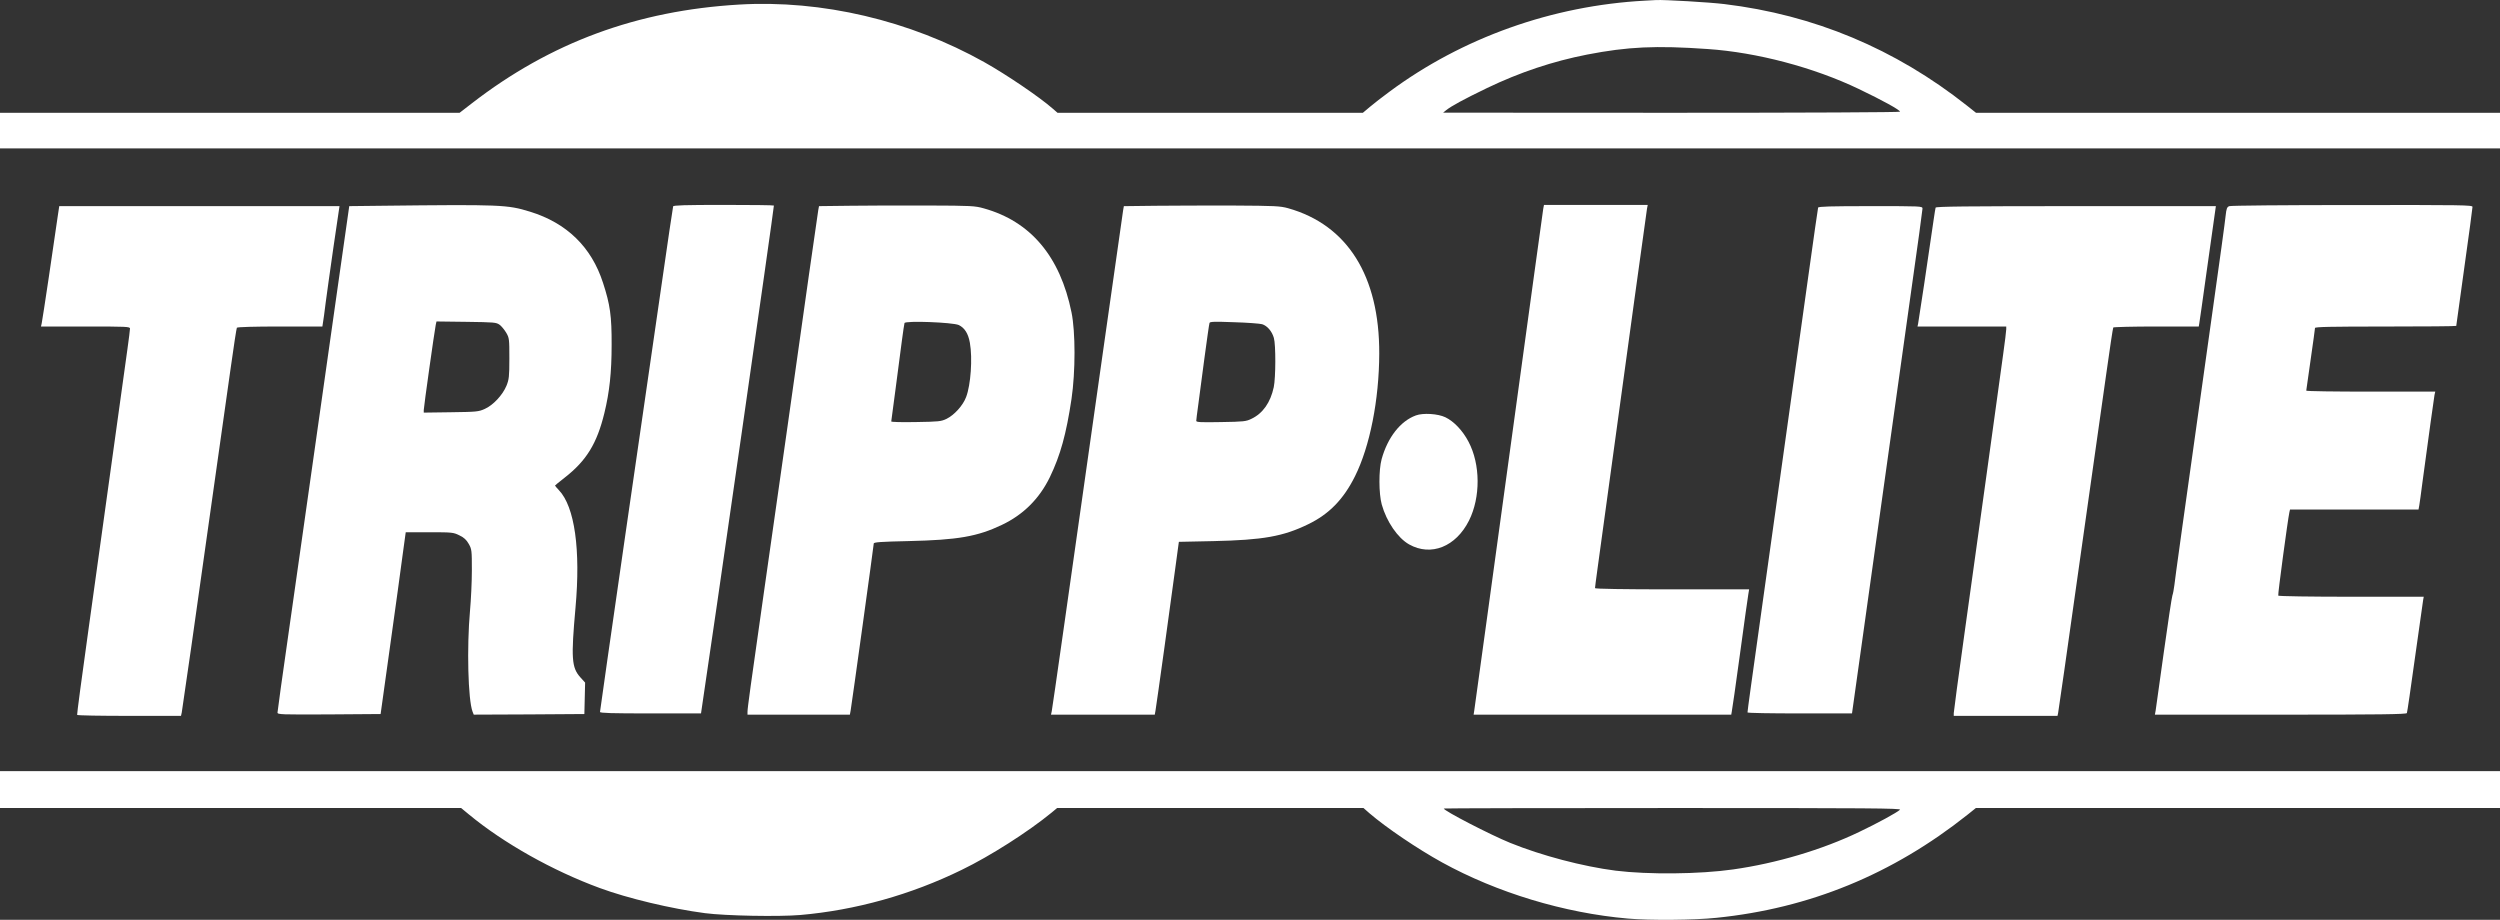 <svg xmlns="http://www.w3.org/2000/svg" width="106" height="39" viewBox="0 0 106 39" fill="none"><rect x="0" y="0" width="106" height="39" fill="#333333" stroke="none"/><g clip-path="url(#clip0_4967_5110)"><path d="M69.748 0.028C65.821 0.236 61.999 1.6 58.915 3.887C58.618 4.105 58.247 4.392 58.083 4.532L57.786 4.782H44.838L44.642 4.611C44.064 4.105 42.681 3.168 41.737 2.637C38.579 0.866 34.847 -0.014 31.334 0.194C27.009 0.449 23.341 1.803 20.013 4.376L19.488 4.782H0V6.293H106V4.782H83.782L83.395 4.475C80.348 2.064 76.914 0.632 73.114 0.173C72.478 0.095 70.575 -0.014 70.225 0.002C70.124 0.007 69.907 0.017 69.748 0.028ZM72.409 2.079C74.486 2.22 76.898 2.855 78.811 3.772C79.823 4.256 80.56 4.663 80.56 4.736C80.56 4.762 76.617 4.782 70.877 4.782L61.188 4.777L61.316 4.673C61.538 4.496 62.052 4.215 63.044 3.736C64.443 3.064 65.837 2.6 67.294 2.314C69.017 1.981 70.198 1.923 72.409 2.079Z" fill="white"></path><path d="M16.138 8.725L14.808 8.74L14.294 12.349C14.013 14.328 13.541 17.641 13.25 19.703C12.958 21.765 12.502 24.953 12.243 26.791C11.978 28.624 11.766 30.166 11.766 30.213C11.766 30.296 11.925 30.301 13.949 30.291L16.138 30.275L16.541 27.385C16.764 25.796 17.002 24.062 17.071 23.531L17.203 22.567H18.205C19.175 22.567 19.223 22.573 19.477 22.698C19.673 22.791 19.779 22.89 19.875 23.062C20.002 23.286 20.007 23.333 20.007 24.182C20.007 24.666 19.97 25.442 19.928 25.9C19.79 27.431 19.843 29.681 20.039 30.181L20.087 30.301L22.429 30.291L24.777 30.275L24.793 29.608L24.809 28.942L24.602 28.713C24.236 28.301 24.21 27.905 24.401 25.77C24.623 23.307 24.369 21.484 23.696 20.781C23.606 20.687 23.532 20.599 23.532 20.588C23.532 20.578 23.717 20.427 23.945 20.25C24.867 19.531 25.312 18.802 25.625 17.516C25.842 16.63 25.933 15.787 25.933 14.625C25.938 13.401 25.869 12.912 25.567 11.99C25.079 10.475 24.03 9.454 22.472 8.975C21.507 8.678 21.258 8.667 16.138 8.725ZM21.184 13.771C21.263 13.828 21.39 13.985 21.465 14.11C21.592 14.328 21.597 14.375 21.597 15.198C21.597 15.969 21.581 16.089 21.475 16.354C21.311 16.75 20.908 17.182 20.553 17.339C20.288 17.458 20.203 17.464 19.122 17.479L17.967 17.495V17.386C17.967 17.266 18.422 14.032 18.475 13.776L18.507 13.63L19.769 13.646C20.956 13.662 21.041 13.667 21.184 13.771Z" fill="white"></path><path d="M28.541 8.751C28.53 8.787 28.302 10.308 28.043 12.126C27.778 13.943 27.083 18.74 26.5 22.776C25.917 26.817 25.44 30.15 25.44 30.187C25.44 30.234 25.939 30.249 27.582 30.249H29.723L29.786 29.817C30.131 27.578 32.834 8.73 32.813 8.715C32.802 8.699 31.837 8.688 30.677 8.688C29.034 8.688 28.557 8.704 28.541 8.751Z" fill="white"></path><path d="M36.062 8.724L34.726 8.74L34.694 8.912C34.678 9 34.498 10.261 34.291 11.709C34.09 13.156 33.682 16.026 33.39 18.088C33.099 20.151 32.643 23.348 32.378 25.197C31.827 29.072 31.694 30.02 31.694 30.181V30.301H36.035L36.067 30.129C36.114 29.863 37.047 23.124 37.047 23.046C37.047 22.989 37.334 22.968 38.521 22.942C40.614 22.895 41.446 22.749 42.48 22.255C43.391 21.822 44.07 21.145 44.515 20.229C44.96 19.307 45.209 18.406 45.432 16.916C45.602 15.76 45.602 14.073 45.432 13.245C44.95 10.87 43.694 9.386 41.711 8.834C41.34 8.73 41.187 8.719 39.353 8.714C38.277 8.709 36.793 8.714 36.062 8.724ZM40.651 13.781C40.9 13.901 41.054 14.141 41.123 14.536C41.24 15.193 41.16 16.323 40.964 16.833C40.831 17.192 40.461 17.599 40.132 17.76C39.904 17.869 39.803 17.88 38.839 17.895C38.219 17.906 37.789 17.895 37.789 17.869C37.789 17.843 37.874 17.213 37.975 16.468C38.075 15.729 38.192 14.812 38.24 14.443C38.288 14.068 38.34 13.734 38.351 13.698C38.383 13.589 40.397 13.667 40.651 13.781Z" fill="white"></path><path d="M48.988 8.725L47.652 8.741L47.621 8.913C47.594 9.074 47.218 11.715 46.826 14.496C45.273 25.448 44.626 30.01 44.594 30.156L44.562 30.302H48.962L48.993 30.13C49.036 29.895 49.688 25.188 49.82 24.182C49.878 23.724 49.942 23.266 49.958 23.162L49.984 22.974L51.453 22.943C53.557 22.896 54.405 22.745 55.465 22.229C56.35 21.802 56.965 21.172 57.452 20.193C58.083 18.928 58.475 16.949 58.48 14.99C58.491 11.704 57.134 9.538 54.617 8.829C54.277 8.736 54.076 8.725 52.285 8.715C51.209 8.715 49.725 8.715 48.988 8.725ZM53.514 13.746C53.731 13.813 53.933 14.048 54.012 14.329C54.097 14.615 54.092 16.016 54.007 16.417C53.869 17.063 53.546 17.527 53.064 17.756C52.836 17.87 52.73 17.881 51.77 17.896C50.901 17.912 50.721 17.902 50.721 17.844C50.721 17.803 50.758 17.516 50.801 17.204C50.843 16.886 50.96 15.985 51.066 15.199C51.172 14.412 51.267 13.735 51.283 13.694C51.299 13.636 51.49 13.631 52.327 13.662C52.883 13.678 53.419 13.72 53.514 13.746Z" fill="white"></path><path d="M65.433 8.855C65.418 8.949 65.237 10.256 65.031 11.761C63.838 20.438 63.557 22.515 63.07 26.057C62.778 28.203 62.524 30.041 62.508 30.13L62.481 30.301H73.405L73.426 30.181C73.442 30.119 73.601 29.01 73.776 27.723C73.951 26.432 74.11 25.291 74.131 25.182L74.163 24.989H70.892C68.826 24.989 67.628 24.968 67.628 24.937C67.628 24.911 67.675 24.541 67.734 24.119C69.149 13.771 69.801 9.048 69.832 8.855L69.864 8.688H65.465L65.433 8.855Z" fill="white"></path><path d="M94.521 8.741C94.425 8.777 94.399 8.845 94.367 9.142C94.351 9.334 94.097 11.183 93.805 13.245C92.475 22.708 92.226 24.515 92.194 24.807C92.173 24.979 92.136 25.177 92.109 25.25C92.083 25.323 91.918 26.411 91.743 27.672C91.569 28.932 91.415 30.041 91.399 30.13L91.367 30.302H96.699C100.912 30.302 102.036 30.286 102.052 30.234C102.068 30.203 102.222 29.14 102.396 27.88C102.571 26.619 102.725 25.526 102.741 25.442L102.767 25.302H99.694C98.008 25.302 96.614 25.281 96.598 25.255C96.572 25.218 97.001 22.042 97.07 21.719L97.097 21.604H102.545L102.577 21.432C102.593 21.344 102.656 20.891 102.714 20.433C102.974 18.511 103.197 16.881 103.223 16.745L103.255 16.605H100.52C99.015 16.605 97.785 16.589 97.785 16.563C97.785 16.542 97.87 15.954 97.971 15.251C98.072 14.547 98.156 13.943 98.156 13.907C98.156 13.86 98.793 13.845 101.151 13.845C102.799 13.845 104.145 13.834 104.145 13.818C104.145 13.803 104.299 12.678 104.49 11.324C104.681 9.97 104.834 8.824 104.834 8.772C104.834 8.694 104.437 8.689 99.736 8.694C96.927 8.694 94.579 8.715 94.521 8.741Z" fill="white"></path><path d="M2.448 9.167C2.311 10.152 1.802 13.568 1.77 13.698L1.738 13.844H3.625C5.374 13.844 5.512 13.849 5.512 13.932C5.512 13.985 5.464 14.365 5.406 14.781C5.157 16.599 4.192 23.541 3.742 26.76C3.471 28.692 3.259 30.291 3.27 30.311C3.281 30.337 4.277 30.353 5.485 30.353H7.674L7.706 30.212C7.722 30.129 7.902 28.884 8.109 27.437C8.31 25.989 8.718 23.119 9.01 21.057C9.301 18.995 9.646 16.552 9.778 15.625C9.906 14.703 10.027 13.922 10.043 13.896C10.065 13.865 10.78 13.844 11.872 13.844H13.669L13.695 13.672C13.711 13.584 13.764 13.214 13.806 12.854C13.854 12.495 14.002 11.422 14.14 10.469L14.395 8.74H2.512L2.448 9.167Z" fill="white"></path><path d="M77.088 8.803C77.078 8.839 76.897 10.089 76.691 11.579C76.171 15.302 75.355 21.14 74.756 25.406C74.269 28.884 74.094 30.129 74.094 30.207C74.094 30.233 75.09 30.249 76.309 30.249H78.525L79.017 26.744C79.288 24.822 79.743 21.547 80.035 19.468C80.326 17.391 80.777 14.172 81.037 12.318C81.302 10.464 81.514 8.896 81.514 8.844C81.514 8.74 81.461 8.74 79.314 8.74C77.597 8.74 77.104 8.756 77.088 8.803Z" fill="white"></path><path d="M82.07 8.803C82.06 8.839 82.023 9.058 81.991 9.287C81.773 10.813 81.35 13.63 81.328 13.724L81.302 13.844H85.065V13.959C85.065 14.021 85.007 14.505 84.932 15.037C84.715 16.635 83.772 23.437 83.289 26.895C83.04 28.671 82.839 30.181 82.839 30.238V30.353H87.238L87.264 30.233C87.285 30.134 87.667 27.452 88.112 24.286C88.186 23.739 88.425 22.052 88.642 20.536C88.854 19.015 89.156 16.912 89.305 15.854C89.453 14.792 89.586 13.912 89.602 13.886C89.618 13.865 90.439 13.844 91.425 13.844H93.227L93.248 13.724C93.259 13.662 93.396 12.719 93.545 11.631C93.698 10.542 93.852 9.449 93.889 9.193L93.953 8.74H88.022C83.326 8.74 82.091 8.756 82.07 8.803Z" fill="white"></path><path d="M60.033 17.614C59.376 17.854 58.836 18.547 58.581 19.468C58.454 19.932 58.459 20.932 58.586 21.39C58.788 22.114 59.265 22.812 59.747 23.083C60.675 23.604 61.729 23.182 62.286 22.072C62.779 21.088 62.773 19.687 62.265 18.729C62.021 18.26 61.645 17.864 61.284 17.692C60.971 17.541 60.341 17.5 60.033 17.614Z" fill="white"></path><path d="M0 33.478V34.26H19.552L19.886 34.536C21.354 35.749 23.426 36.916 25.424 37.65C26.622 38.093 28.461 38.53 29.892 38.718C30.772 38.832 33.014 38.874 33.931 38.796C36.273 38.593 38.626 37.936 40.783 36.879C41.987 36.296 43.593 35.27 44.584 34.458L44.822 34.26H57.812L58.067 34.484C58.777 35.093 60.097 35.989 61.146 36.567C63.473 37.848 66.319 38.712 69.022 38.947C69.96 39.03 71.826 39.014 72.769 38.916C76.728 38.514 80.242 37.072 83.427 34.541L83.777 34.26H106V32.697H0V33.478ZM80.56 34.333C80.433 34.452 79.585 34.916 78.838 35.27C77.258 36.03 75.324 36.603 73.484 36.864C72.064 37.067 69.886 37.087 68.502 36.916C67.114 36.739 65.354 36.275 64.035 35.739C63.187 35.395 61.215 34.374 61.215 34.281C61.215 34.27 65.582 34.26 70.925 34.26C79.261 34.26 80.624 34.27 80.56 34.333Z" fill="white"></path></g><defs><clipPath id="clip0_4967_5110"><rect width="106" height="39" fill="white"></rect></clipPath></defs></svg>